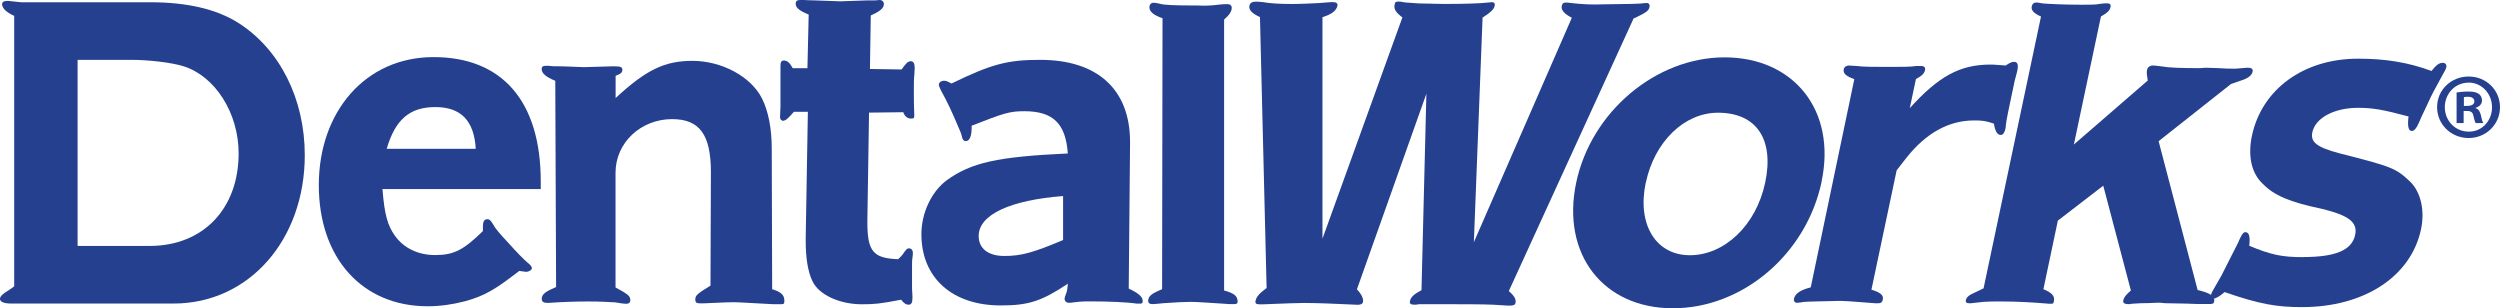 <?xml version="1.0" encoding="UTF-8"?>
<svg id="Layer_2" data-name="Layer 2" xmlns="http://www.w3.org/2000/svg" width="301.2" height="37.14" viewBox="0 0 301.2 37.14">
  <g id="Layer_1-2" data-name="Layer 1">
    <g>
      <path d="M18.14,29.63c6.34-.05,10.61-4.48,10.61-11.15,0-4.86-2.82-9.29-6.64-10.5-1.41-.44-4.17-.77-6.29-.77h-6.47v22.42h8.79ZM1.71,1.91C.75,1.48.25.99.25.49.25.27.46.11.86.11h.15l1.51.16h15.53c4.48,0,8,.82,10.62,2.46,5.03,3.17,8.05,9.18,8.05,15.96,0,10.22-6.74,17.88-15.8,17.88H1.31c-.85,0-1.31-.22-1.31-.55s.3-.6,1.1-1.09c.16-.11.36-.22.61-.44V1.91Z" style="fill: #25408f;"/>
      <path d="M57.32,17.93c-.2-3.39-1.78-5.03-4.88-5.03s-4.83,1.53-5.85,5.03h10.73ZM46.08,22.8c.25,3.06.61,4.37,1.52,5.63,1.07,1.48,2.8,2.3,4.83,2.3,2.24,0,3.41-.6,5.75-2.89v-.55c0-.55.15-.88.51-.88.3,0,.41.11.81.76.15.33.81,1.1,1.78,2.13.87.98,1.83,1.97,2.29,2.35.35.27.51.49.51.66,0,.22-.36.44-.71.44-.1,0-.41-.06-.81-.11-2.9,2.24-4.17,3.01-6.56,3.66-1.47.38-2.95.6-4.47.6-7.88,0-13.12-5.79-13.12-14.6s5.59-15.42,13.83-15.42,12.91,5.3,12.91,14.98v.92h-19.06Z" style="fill: #25408f;"/>
      <path d="M66.89,9.73c-1.07-.44-1.63-.87-1.63-1.42,0-.27.15-.38.46-.38h.46c.26.06.76.06,1.53.06l2.64.1,3.46-.1h.26c.71,0,.91.1.91.43s-.21.49-.81.71v2.68c3.66-3.39,5.9-4.48,9.25-4.48,3.56,0,7.07,1.91,8.39,4.54.76,1.53,1.17,3.61,1.17,6.02l.05,16.95c1.07.33,1.47.71,1.47,1.37,0,.38-.05.44-.4.44h-.92l-4.07-.22c-.66-.05-2.08,0-4.22.11h-.61c-.36,0-.51-.11-.51-.44,0-.49.15-.66,1.83-1.69l.05-13.61v-.05c0-4.54-1.37-6.4-4.68-6.4-3.76,0-6.81,2.84-6.81,6.45v13.83c1.52.82,1.78,1.04,1.78,1.53,0,.27-.15.44-.51.44-.25,0-.66-.06-1.27-.17-.81-.05-1.93-.11-3.25-.11-1.42,0-3.41.06-4.78.17h-.25c-.4,0-.61-.17-.61-.49,0-.55.46-.88,1.73-1.42l-.1-24.82Z" style="fill: #25408f;"/>
      <path d="M97.28,8.2l.15-6.45c-1.11-.44-1.57-.82-1.57-1.31,0-.27.15-.44.51-.44h.51c.1,0,.56.05,1.32.05l3.05.11,3.16-.11h1.01q.51-.05.56-.05c.31,0,.51.22.51.49,0,.49-.46.88-1.58,1.37l-.1,6.45,3.81.06c.56-.77.76-.99,1.12-.99.3,0,.46.27.46.77v.06l-.05.93c-.05.38-.05.93-.05,1.59,0,1.2,0,2.07.05,3.12,0,.43-.05.39-.26.43-.51.06-.87-.22-1.07-.76l-4.12.05-.2,12.96v.27c0,3.5.71,4.32,3.71,4.43.26-.27.46-.44.56-.6.41-.6.51-.71.76-.71s.45.22.45.55c0,.05,0,.33-.05.6-.05.22-.05.6-.05,1.21v2.19c0,.16,0,.54.05,1.2v.27c0,.55-.16.77-.46.77s-.51-.11-.91-.6c-2.54.49-3.2.55-4.73.55-2.69,0-5.19-1.15-5.95-2.79-.56-1.15-.81-2.85-.81-4.82v-.38l.26-15.2h-1.68c-.71.82-1.02,1.09-1.37,1.09-.2-.16-.3-.11-.3-.49v-.05l.05-1.21v-4.87c0-.44.1-.65.41-.65.41,0,.71.27,1.07.93h1.78Z" style="fill: #25408f;"/>
      <path d="M128.08,23.62c-6.36.49-10.17,2.24-10.17,4.81,0,1.53,1.17,2.41,3.1,2.41,2.08,0,3.56-.44,7.07-1.92v-5.3ZM117.07,15.31c0,1.09-.25,1.69-.71,1.69-.25,0-.41-.17-.51-.71-.05-.22-.2-.55-.41-1.04-.66-1.59-1.32-3.01-2.08-4.37-.15-.33-.25-.55-.25-.66,0-.27.25-.49.66-.49.25,0,.46.11.87.33,4.83-2.35,6.76-2.85,10.68-2.85,6.91,0,10.83,3.56,10.83,9.9v.22l-.16,17.44c1.17.55,1.68.98,1.68,1.48,0,.33-.1.33-.41.33h-.31c-1.07-.17-3.41-.27-5.64-.27-1.07,0-1.47.06-1.88.11-.3.06-.56.06-.66.06-.3,0-.51-.22-.51-.49,0-.11.05-.28.2-.66.1-.22.15-.6.2-1.15-3.2,2.13-4.78,2.62-8.09,2.62-5.85,0-9.56-3.33-9.56-8.58,0-2.57,1.22-5.14,3.05-6.5,2.95-2.13,6.1-2.84,14.59-3.23-.25-3.61-1.78-5.09-5.24-5.09-1.78,0-2.44.22-6.35,1.75v.17Z" style="fill: #25408f;"/>
      <path d="M140.06,2.19c-1.02-.33-1.58-.77-1.58-1.31,0-.33.2-.55.51-.55.1,0,.46.05.71.11.46.17,1.88.22,4.22.22h.31c1.02.06,1.88,0,2.69-.11.41-.05.76-.05.97-.05.3,0,.51.16.51.44,0,.43-.3.88-.92,1.42v32.64c1.22.33,1.63.66,1.63,1.37,0,.22-.15.27-.51.27h-.15c-.25,0-.61,0-1.02-.05-1.88-.11-3.2-.22-3.97-.22-.71,0-1.83.05-3.3.16-.61.06-1.07.11-1.32.11-.35,0-.51-.16-.51-.38,0-.49.36-.82,1.07-1.15l.61-.27.05-32.64Z" style="fill: #25408f;"/>
      <path d="M159.34,28.73l9.62-26.63c-.78-.6-1.05-.98-.94-1.53.08-.38.12-.33.39-.38h.25l.68.11,1.59.11,2.7.06h1.16c1.56,0,3.68-.06,4.41-.16.2,0,.47-.05.52-.05.3,0,.42.16.36.44-.09.44-.53.82-1.46,1.42l-1.05,27.06,11.79-27.01c-.03-.11-.09-.06-.13-.11-.81-.44-1.17-.87-1.07-1.37.13-.38.22-.33.43-.38.15,0,.4,0,.69.05,1.27.16,2.57.22,3.94.16l3.38-.05c.6,0,1.07-.06,1.27-.06.21-.06.35,0,.46-.06.3,0,.47.16.4.5-.09.44-.39.65-1.63,1.25-.06.06-.16.06-.28.11l-15.04,32.86c.64.54.9.98.81,1.42-.04.22-.22.33-.67.33h-.25l-1.79-.11c-1.2-.06-4.06-.06-6.07-.06h-2.82c-.36.06-.46.06-.56.06-.45,0-.63-.11-.56-.44.11-.49.47-.82,1.39-1.31l.59-23.67-8.37,23.57c.58.6.81,1.15.73,1.53-.04.22-.27.33-.62.33h-.05c-2.24-.11-4.88-.22-6.44-.22-.65,0-2.33.06-5.07.17h-.2c-.5,0-.63-.11-.56-.44.11-.49.44-.87,1.33-1.53l-.8-32.64c-.96-.44-1.38-.87-1.27-1.37.07-.33.31-.49.76-.49.1,0,.5,0,.89.06.92.16,2.07.22,3.42.22,1.11,0,2.22-.06,3.29-.11l1.43-.11h.3c.4,0,.57.16.51.44-.13.6-.72,1.04-1.8,1.37v26.68Z" style="fill: #25408f;"/>
      <path d="M198.28,22c-1.06,5.03,1.2,8.75,5.32,8.75s7.97-3.55,9.07-8.75c1.11-5.25-1.07-8.42-5.69-8.42-4.07,0-7.65,3.5-8.69,8.42M219.47,21.89c-1.85,8.75-9.53,15.25-17.92,15.25s-13.47-6.51-11.65-15.14c1.8-8.53,9.6-15.09,17.88-15.09s13.51,6.34,11.68,14.98" style="fill: #25408f;"/>
      <path d="M223.41,9.54c-1.04-.38-1.38-.71-1.27-1.21.06-.27.3-.44.65-.44.15,0,.45.06.9.06.79.11,2.11.11,4,.11,1.47,0,2.54,0,3.17-.11h.56c.41,0,.57.17.51.49-.09.43-.41.71-1.1,1.09l-.74,3.5c3.45-3.82,6.04-5.25,9.7-5.25.61,0,.9.06,1.86.11.48-.33.75-.44,1.01-.44.41,0,.54.33.39,1.04-.02.11-.11.49-.31,1.2-.1.49-.25,1.2-.45,2.13-.3,1.42-.52,2.46-.61,3.12,0,.27-.06.49-.06.55-.1.49-.31.77-.57.77-.41,0-.67-.44-.83-1.37-1-.33-1.39-.38-2.36-.38-3.1,0-5.81,1.53-8.16,4.48-.35.44-.77.98-1.19,1.53l-3.04,14.38c1.05.32,1.49.65,1.37,1.2-.07.33-.24.44-.6.44h-.25c-2.65-.22-4.25-.33-4.78-.28l-2.55.06c-.66,0-1.08.05-1.28.05-.37.06-.68.11-.89.11-.25,0-.41-.22-.35-.49.13-.6.73-1.04,2.02-1.37l5.25-25.09Z" style="fill: #25408f;"/>
      <path d="M245.9,1.99c-.88-.38-1.21-.77-1.12-1.2.07-.33.26-.49.56-.49.15,0,.4.05.74.11.6.06,2.71.16,4.75.16,1.22,0,1.63,0,2.21-.11.42-.06.67-.06.83-.06.36,0,.47.16.41.44-.09.44-.4.71-1.16,1.15l-3.26,15.42,8.9-7.71c-.11-.66-.15-.98-.09-1.26.07-.33.32-.55.73-.55.15,0,.6.05,1.04.11.88.16,2.39.21,4.58.21l.72-.05c.56,0,1.11.05,1.57.05.8.06,1.31.06,1.62.06h.46l1.34-.11h.1c.46,0,.63.16.56.49-.09.44-.58.82-1.5,1.09l-1.1.38-8.72,6.89,4.7,17.93c1.59.38,2.12.77,1.99,1.42-.04.22-.21.27-.56.27h-1.33l-1.41-.05-2.63-.05c-.39-.06-.7-.06-.95-.06-.16,0-.78.06-1.9.06-.72.05-1.18.05-1.39.11h-.16c-.51,0-.68-.17-.62-.44.08-.38.3-.66.92-1.2l-3.33-12.63-5.47,4.21-1.74,8.26c1.03.44,1.4.82,1.26,1.48-.06.27-.11.27-.31.27h-.31c-1.95-.17-3.86-.27-5.84-.27-.82,0-1.48,0-2.05.05l-1.51.17h-.1c-.41,0-.54-.11-.48-.38.07-.33.33-.6,1.11-.93.23-.11.57-.27,1.02-.49l6.92-32.75Z" style="fill: #25408f;"/>
      <path d="M277.44,30.97c3.96,0,5.92-.82,6.31-2.68.33-1.53-.83-2.35-3.97-3.12-3.95-.82-5.81-1.64-7.15-3.01-1.4-1.31-1.82-3.39-1.32-5.79,1.19-5.63,6.24-9.3,12.8-9.3,3.3,0,6.01.44,8.84,1.48.56-.71.92-.98,1.33-.98.36,0,.51.22.45.55-.04.16-.14.38-.28.6l-1.25,2.3c-.16.27-.44.88-.82,1.7-.54,1.09-.84,1.8-.93,2.02-.31.71-.58,1.04-.88,1.04-.41,0-.53-.6-.39-1.75-3.08-.82-4.3-1.04-6.09-1.04-2.84,0-5.13,1.2-5.5,2.95-.26,1.2.59,1.81,3.23,2.52,6.46,1.64,6.84,1.81,8.58,3.45,1.26,1.26,1.76,3.44,1.29,5.69-1.21,5.74-6.87,9.4-14.34,9.4-3,0-5.07-.33-9.33-1.81-.56.49-1.03.77-1.28.77s-.41-.22-.36-.44c.02-.11.12-.33.21-.49l1.04-1.81,1.22-2.41c.43-.82.68-1.31.78-1.53.41-.99.63-1.31.89-1.31.46,0,.6.55.47,1.64,2.62,1.09,3.93,1.37,6.47,1.37" style="fill: #25408f;"/>
      <path d="M296.85,12.76h.41c.47,0,.85-.16.85-.54,0-.34-.25-.56-.79-.56-.22,0-.38.02-.47.05v1.06ZM296.83,14.83h-.86v-3.69c.34-.05.81-.11,1.42-.11.7,0,1.01.11,1.26.29.23.16.38.43.38.79,0,.45-.34.75-.77.88v.04c.36.11.54.41.65.9.11.56.2.77.27.9h-.9c-.11-.13-.18-.45-.29-.9-.07-.38-.29-.56-.77-.56h-.4v1.46ZM297.39,9.96c-1.6,0-2.84,1.33-2.84,2.95s1.24,2.95,2.88,2.95c1.6.02,2.81-1.31,2.81-2.93s-1.21-2.98-2.83-2.98h-.02ZM297.44,9.22c2.09,0,3.76,1.62,3.76,3.69s-1.67,3.72-3.78,3.72-3.8-1.64-3.8-3.72,1.69-3.69,3.8-3.69h.02Z" style="fill: #25408f;"/>
    </g>
  </g>
</svg>